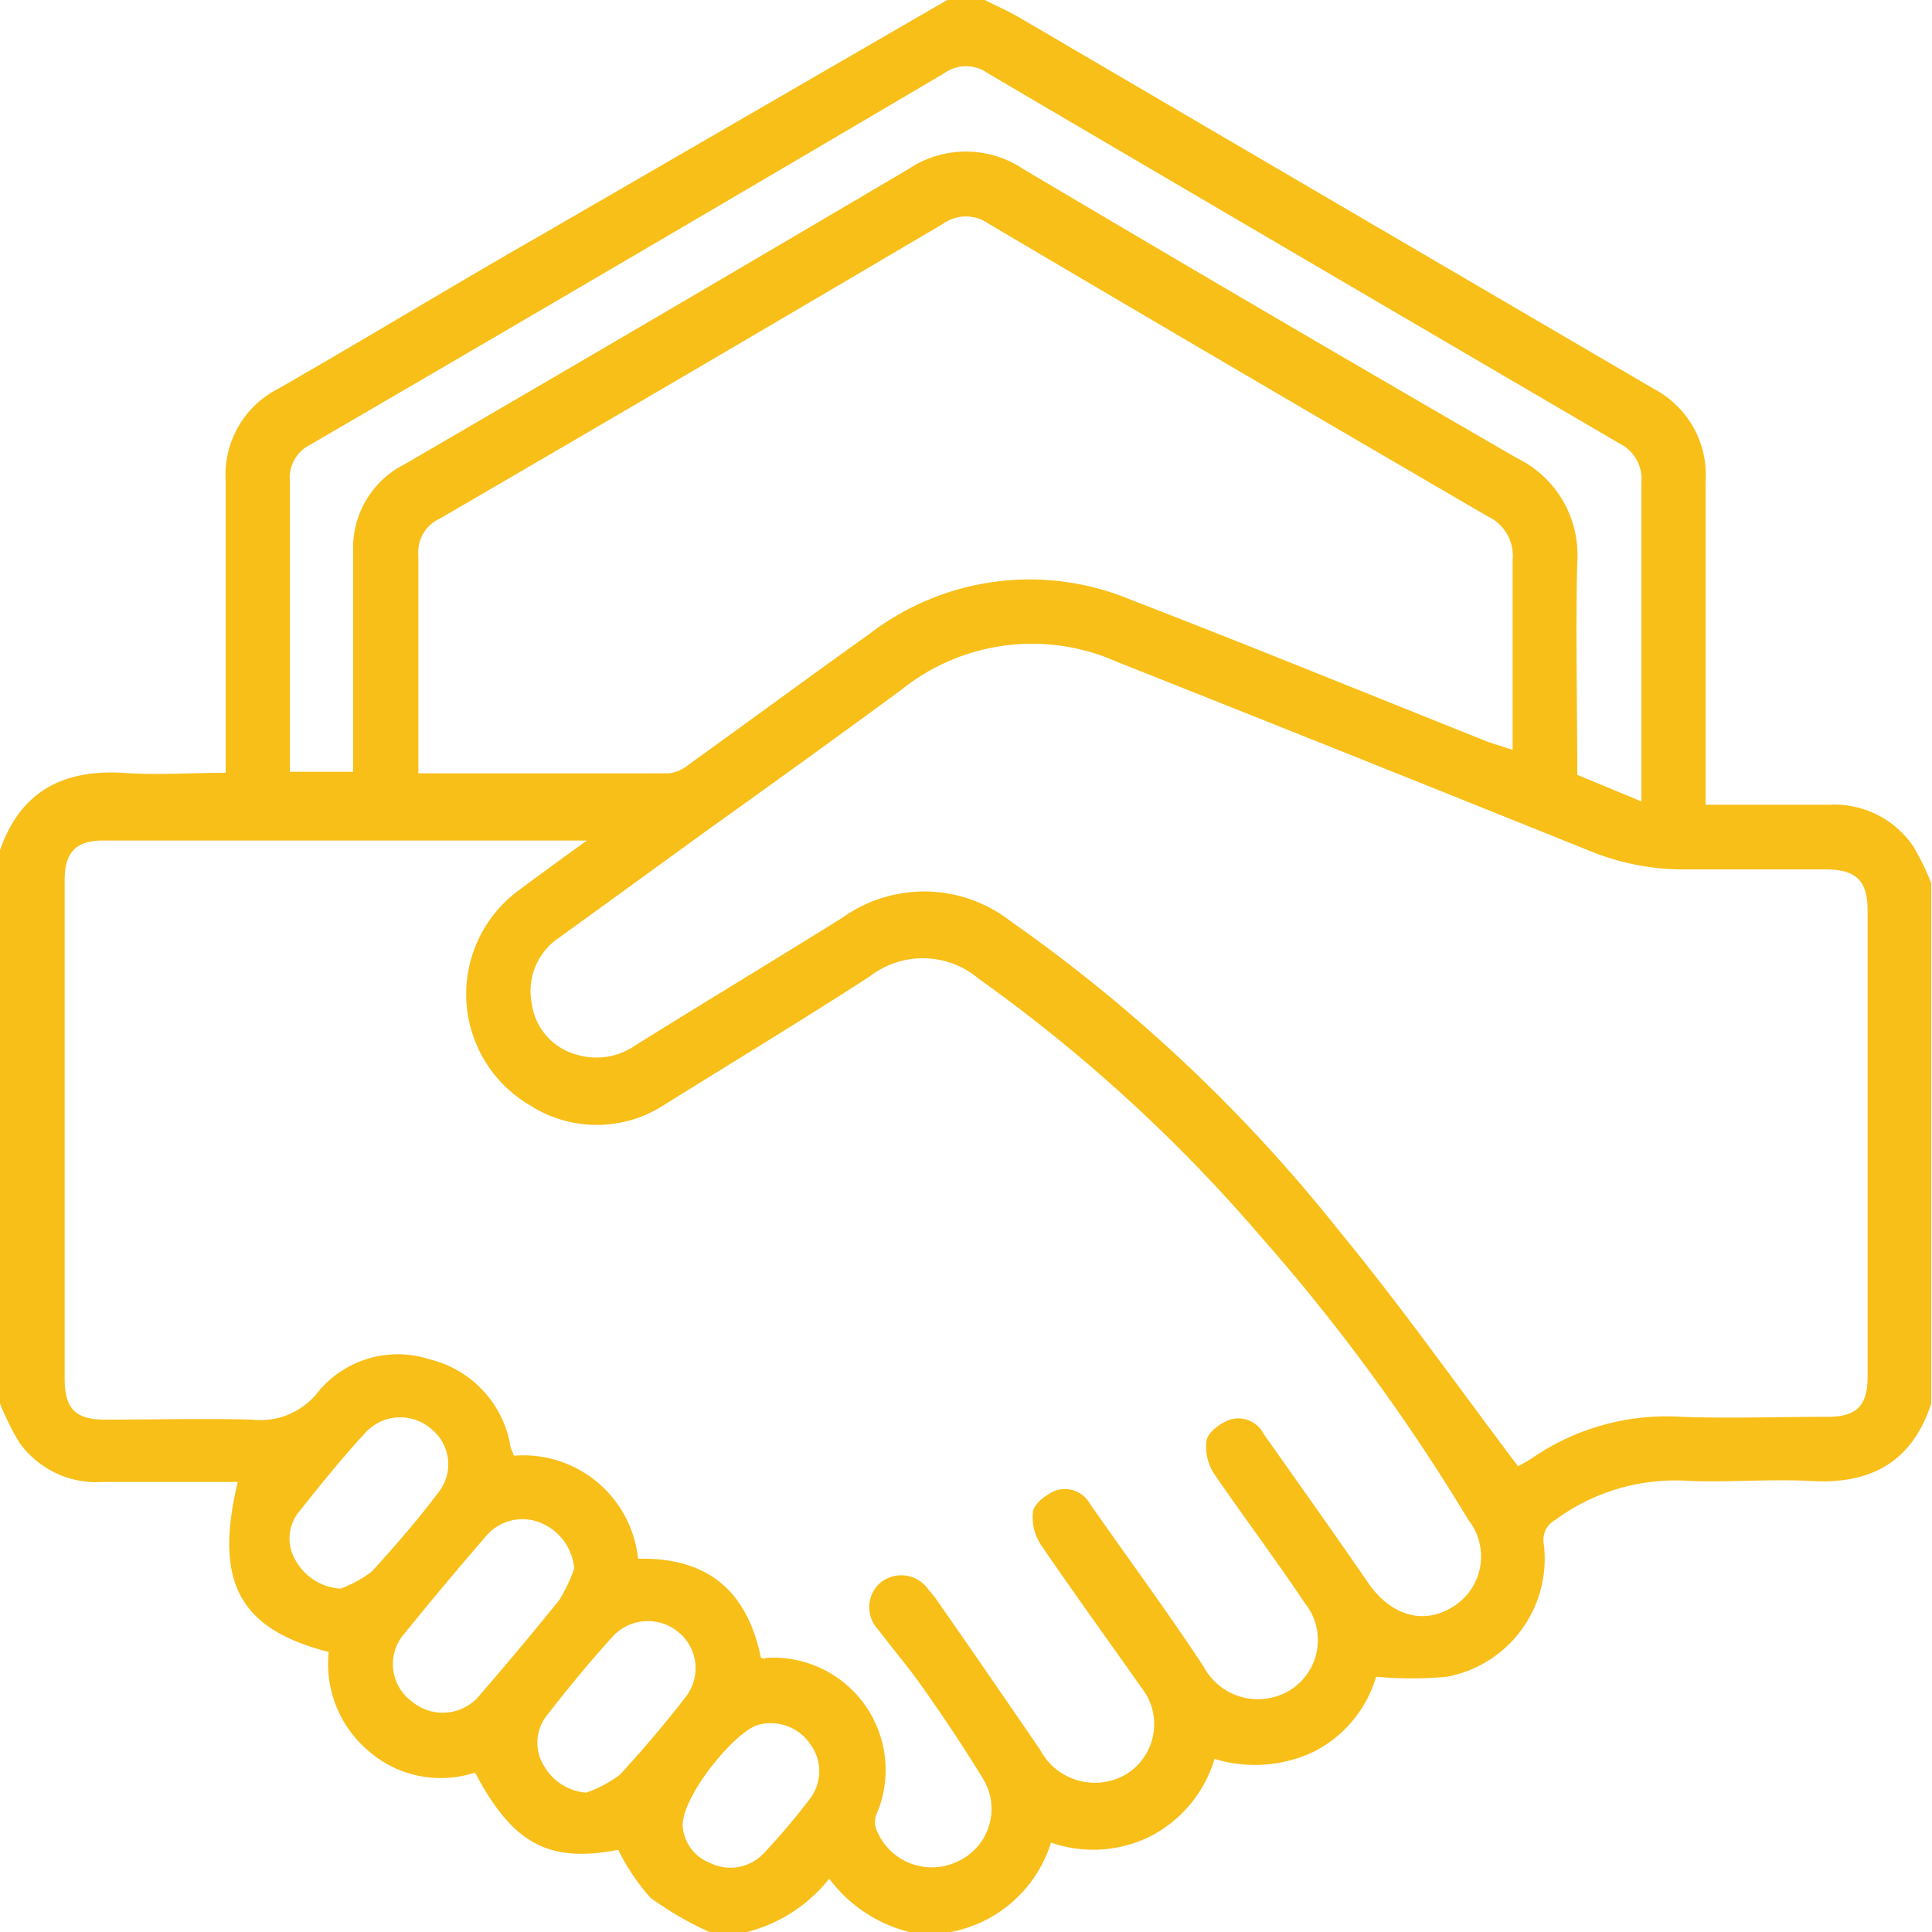 <svg xmlns="http://www.w3.org/2000/svg" viewBox="0 0 75 75"><defs><style>.cls-1{fill:#f8bf19;}</style></defs><g id="Layer_2" data-name="Layer 2"><g id="Layer_1-2" data-name="Layer 1"><path class="cls-1" d="M36.77,0h1.46c.43.22.87.41,1.29.65Q51.86,7.88,64.21,15.1a3.77,3.77,0,0,1,2,3.59c0,3.88,0,7.77,0,11.65v.9H71a3.71,3.71,0,0,1,3.27,1.61,10,10,0,0,1,.7,1.43V54.49c-.75,2.29-2.38,3.15-4.71,3-1.56-.08-3.13.06-4.68,0A7.85,7.85,0,0,0,60.38,59a.88.88,0,0,0-.45.94,4.66,4.66,0,0,1-3.75,5.15,14.91,14.91,0,0,1-2.76,0A4.76,4.76,0,0,1,51,68a5.33,5.33,0,0,1-3.85.28,5,5,0,0,1-2.48,3,5,5,0,0,1-3.87.25A5.07,5.07,0,0,1,36.91,75H35.3a5.57,5.57,0,0,1-3.11-2.07A5.93,5.93,0,0,1,29,75H27.54a12.92,12.92,0,0,1-2.29-1.33A8.29,8.29,0,0,1,24,71.81c-2.69.52-4.09-.22-5.56-3a4.25,4.25,0,0,1-4.1-.81,4.42,4.42,0,0,1-1.58-3.87c-3.47-.89-4.46-2.71-3.53-6.6H4A3.68,3.68,0,0,1,.75,56,10.81,10.81,0,0,1,0,54.49V33c.79-2.26,2.42-3.13,4.76-3,1.3.1,2.61,0,4,0v-.87c0-3.49,0-7,0-10.47a3.75,3.75,0,0,1,2.06-3.58c3.4-1.95,6.77-4,10.16-5.94ZM29.54,64.36c.09,0,.14.06.18,0A4.36,4.36,0,0,1,34,70.49a.84.84,0,0,0,.05.6,2.31,2.31,0,0,0,3.19,1.14A2.24,2.24,0,0,0,38.13,69c-.71-1.16-1.47-2.3-2.26-3.42-.55-.8-1.19-1.54-1.78-2.32a1.26,1.26,0,0,1,.1-1.83,1.28,1.28,0,0,1,1.86.29c.1.11.19.22.28.34C37.68,64,39.06,66,40.38,67.93a2.4,2.4,0,0,0,3.33.95,2.28,2.28,0,0,0,.59-3.38C43,63.65,41.69,61.85,40.43,60a1.94,1.94,0,0,1-.33-1.32c.06-.33.53-.68.89-.82a1.12,1.12,0,0,1,1.33.53c1.47,2.1,3,4.18,4.4,6.3a2.39,2.39,0,0,0,3.33.94,2.29,2.29,0,0,0,.61-3.39c-1.14-1.7-2.37-3.34-3.51-5a1.9,1.9,0,0,1-.31-1.33c.07-.33.54-.67.91-.8a1.11,1.11,0,0,1,1.31.56c1.33,1.89,2.68,3.78,4,5.7.87,1.32,2.17,1.75,3.35,1A2.29,2.29,0,0,0,57,59a75.66,75.66,0,0,0-8.06-11A61.14,61.14,0,0,0,38,38a3.36,3.36,0,0,0-4.23-.1c-2.64,1.71-5.34,3.34-8,5a4.8,4.8,0,0,1-5.21,0,5,5,0,0,1-.35-8.39c.8-.6,1.62-1.19,2.57-1.88l-.57,0H4c-1.06,0-1.49.46-1.49,1.54q0,9.68,0,19.34c0,1.17.41,1.6,1.57,1.6,1.91,0,3.82-.05,5.72,0a2.83,2.83,0,0,0,2.56-1.09,4,4,0,0,1,4.32-1.25A4.18,4.18,0,0,1,19.79,56c0,.18.11.35.16.51a4.48,4.48,0,0,1,4.82,4C27.42,60.45,29,61.71,29.54,64.36Zm29.39-7.44c.12-.07.36-.19.58-.34A9.2,9.2,0,0,1,65.25,55c1.9.07,3.81,0,5.71,0,1.12,0,1.54-.44,1.54-1.56q0-9,0-18.09c0-1.15-.43-1.59-1.6-1.6-1.83,0-3.66,0-5.49,0a9.56,9.56,0,0,1-3.7-.72q-9.16-3.69-18.33-7.33A8.1,8.1,0,0,0,35,26.77c-2.5,1.84-5,3.64-7.53,5.45l-5.75,4.17a2.49,2.49,0,0,0-1.08,2.55,2.39,2.39,0,0,0,1.74,2,2.65,2.65,0,0,0,2.3-.37c2.65-1.65,5.33-3.27,8-4.93a5.46,5.46,0,0,1,6.55.12A61,61,0,0,1,52,47.8C54.41,50.73,56.59,53.82,58.93,56.92Zm-.21-27.81c0-2.54,0-5,0-7.4a1.67,1.67,0,0,0-.94-1.65Q48.07,14.41,38.37,8.68a1.52,1.52,0,0,0-1.75,0q-9.76,5.76-19.56,11.46a1.42,1.42,0,0,0-.82,1.4c0,2.58,0,5.17,0,7.75,0,.24,0,.47,0,.73,3.31,0,6.53,0,9.74,0a1.5,1.5,0,0,0,.77-.35c2.34-1.68,4.66-3.39,7-5.06a10.2,10.2,0,0,1,10.12-1.34c4.66,1.8,9.28,3.69,13.92,5.54Zm5,2v-.81c0-3.85,0-7.71,0-11.56a1.55,1.55,0,0,0-.86-1.53Q50.61,10.05,38.34,2.84a1.44,1.44,0,0,0-1.68,0Q24.38,10.08,12.05,17.26a1.44,1.44,0,0,0-.8,1.41c0,3.54,0,7.08,0,10.62,0,.23,0,.46,0,.67h2.46v-.84c0-2.56,0-5.13,0-7.69a3.63,3.63,0,0,1,2-3.41q9.8-5.7,19.56-11.46a4,4,0,0,1,4.45,0q9.56,5.67,19.18,11.23a4.17,4.17,0,0,1,2.33,4c-.07,2.75,0,5.51,0,8.29ZM22.29,60.89A2.11,2.11,0,0,0,21,59.12a1.85,1.85,0,0,0-2.13.51q-1.61,1.86-3.15,3.76A1.8,1.8,0,0,0,16,66.06a1.86,1.86,0,0,0,2.67-.31q1.56-1.8,3.05-3.65A6.27,6.27,0,0,0,22.29,60.89Zm-9.07.78A4.66,4.66,0,0,0,14.44,61c.91-1,1.78-2,2.59-3.08a1.75,1.75,0,0,0-.28-2.44,1.83,1.83,0,0,0-2.52.09c-.93,1-1.79,2.07-2.64,3.14a1.64,1.64,0,0,0-.11,1.87A2.13,2.13,0,0,0,13.22,61.67Zm9.54,7.92a4.81,4.81,0,0,0,1.31-.7c.91-1,1.77-2,2.59-3.07a1.81,1.81,0,0,0-.31-2.45,1.86,1.86,0,0,0-2.53.12c-.91,1-1.78,2.06-2.62,3.14a1.7,1.7,0,0,0-.07,1.94A2.06,2.06,0,0,0,22.76,69.59Zm3.74,1.28a1.67,1.67,0,0,0,1.09,1.46,1.77,1.77,0,0,0,2.09-.42,25.72,25.72,0,0,0,1.79-2.12,1.76,1.76,0,0,0,0-2.06,1.85,1.85,0,0,0-2-.78C28.56,67.16,26.49,69.7,26.5,70.87Z"/></g></g></svg>